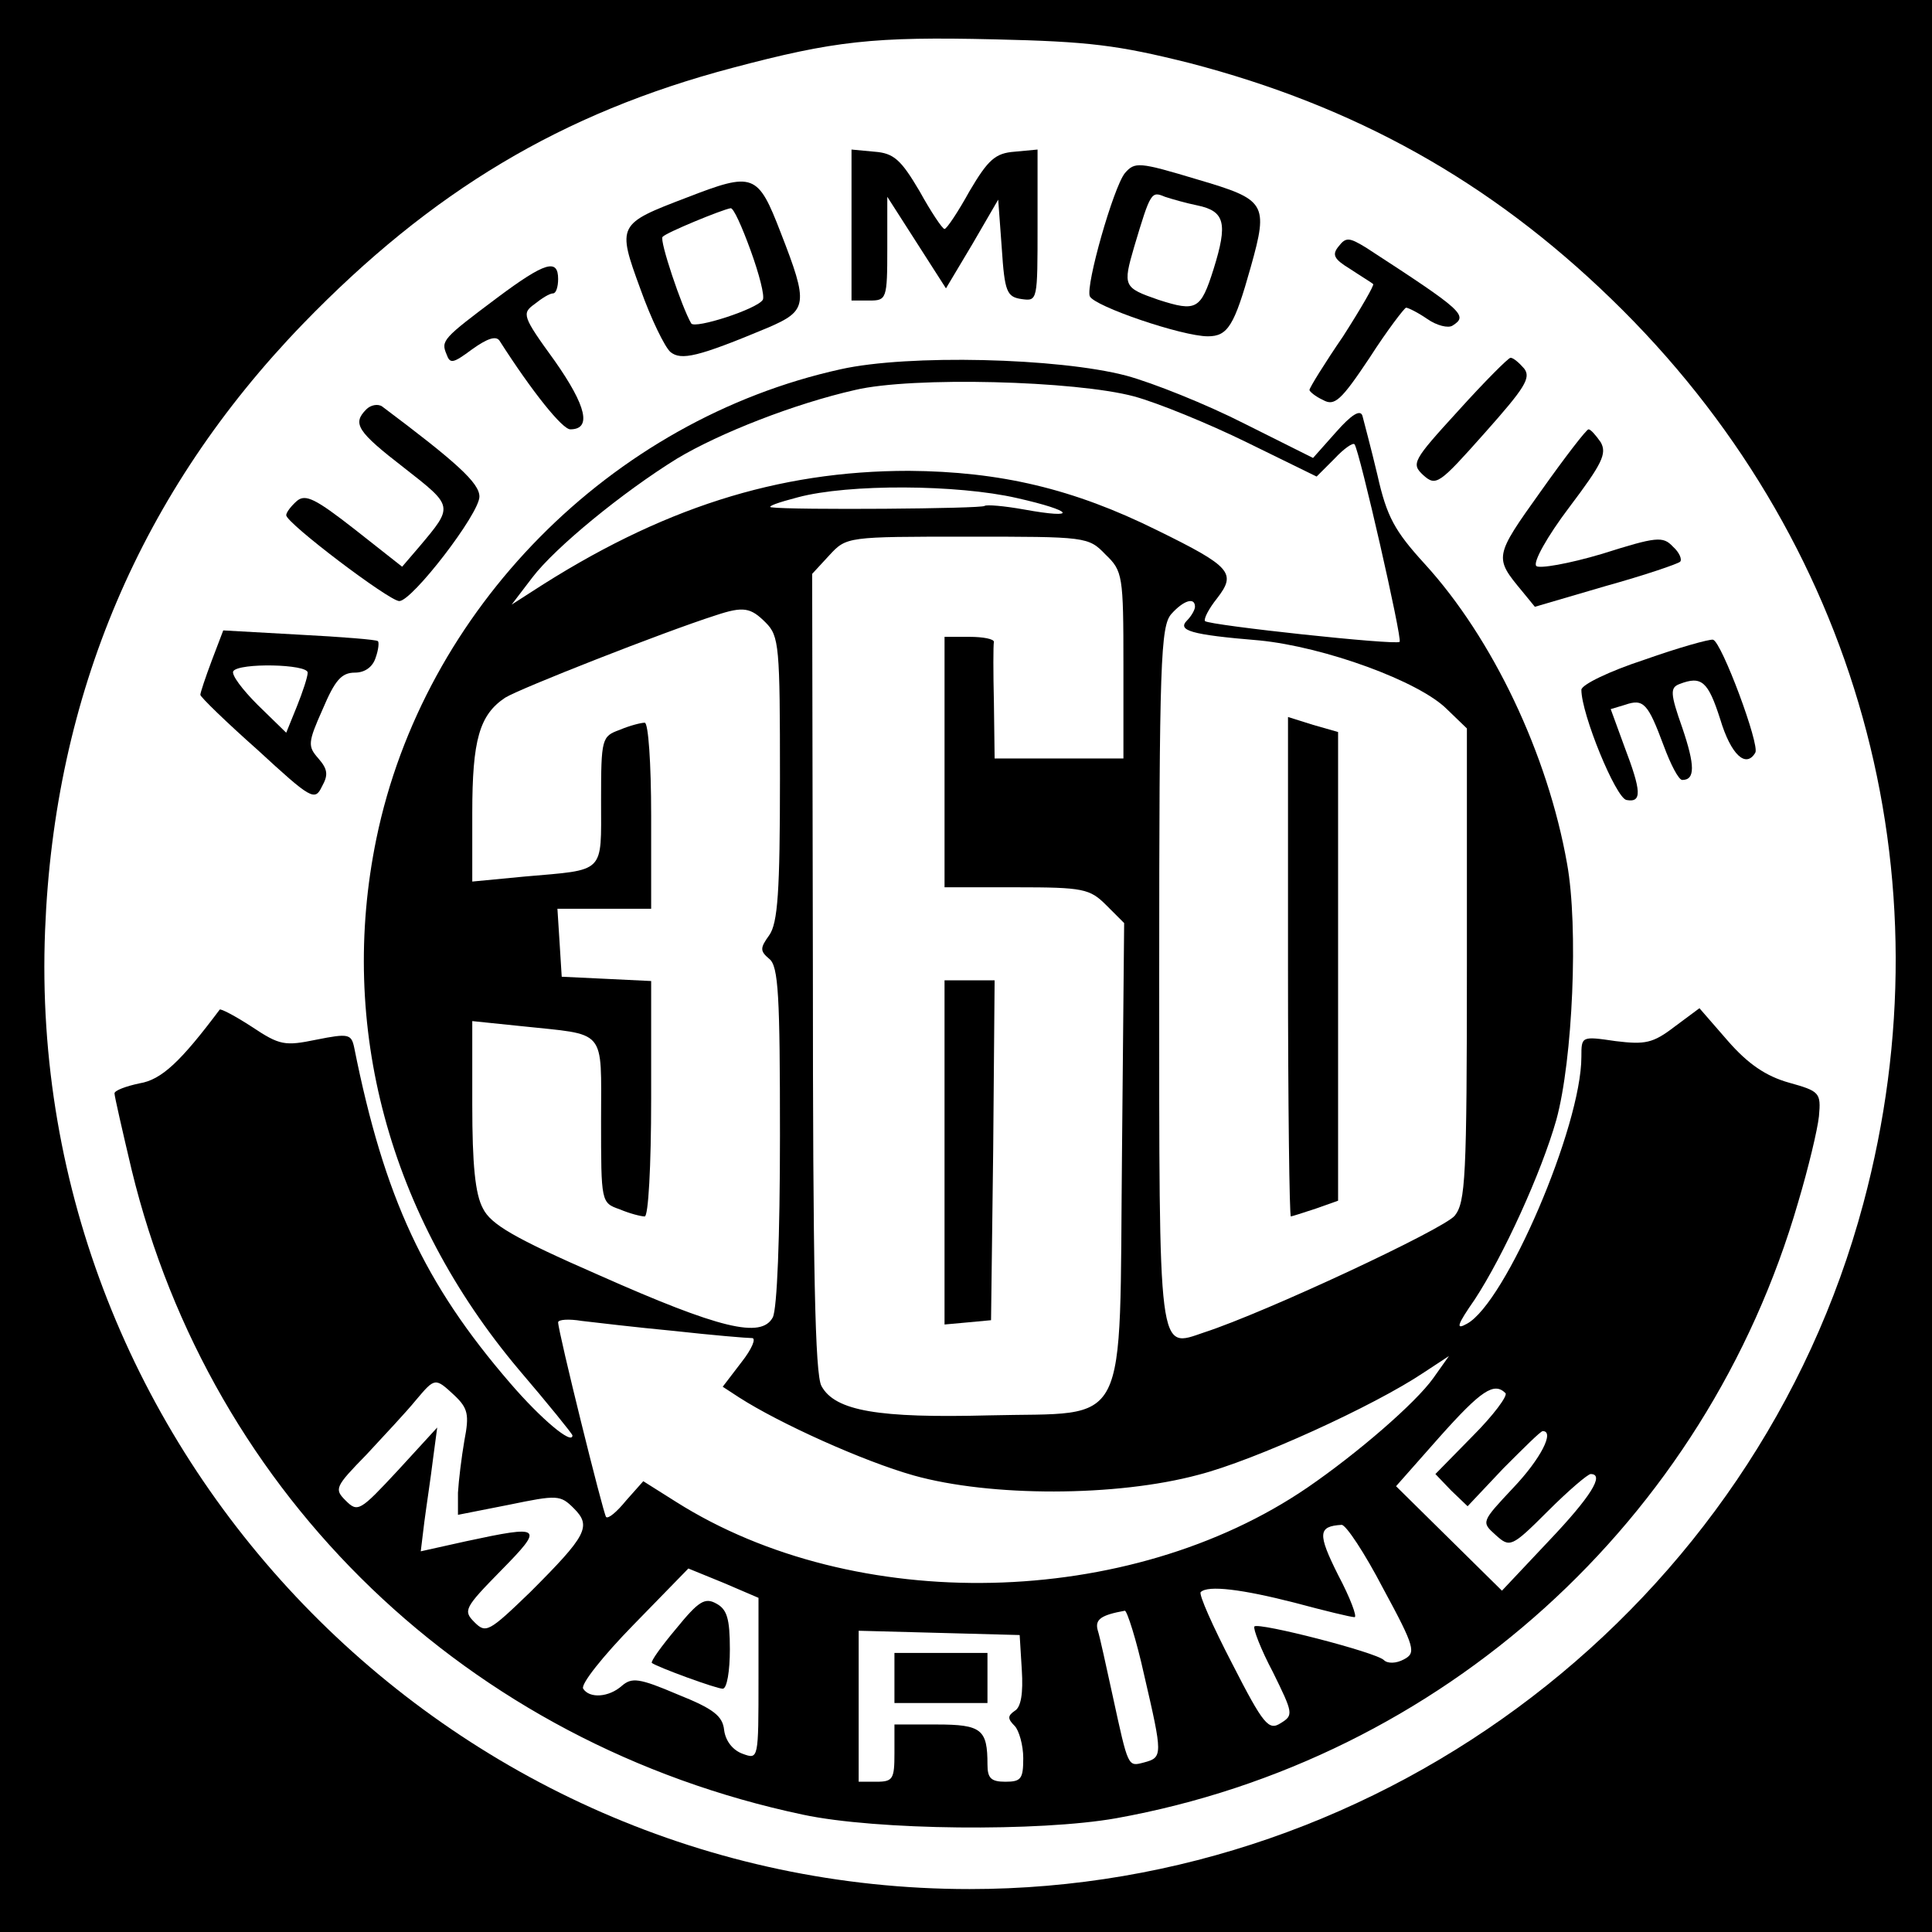 <?xml version="1.0" standalone="no"?>
<!DOCTYPE svg PUBLIC "-//W3C//DTD SVG 20010904//EN"
 "http://www.w3.org/TR/2001/REC-SVG-20010904/DTD/svg10.dtd">
<svg version="1.0" xmlns="http://www.w3.org/2000/svg"
 width="270pt" height="270pt" viewBox="0 0 270 270"
 preserveAspectRatio="xMidYMid meet">
<g transform="translate(0,270) scale(0.1,-0.1)"
fill="#000000" stroke="none">
<path d="M0 1350 l0 -1350 1350 0 1350 0 0 1350 0 1350 -1350 0 -1350 0 0
-1350z m1662 1262 c231 -60 420 -165 590 -330 344 -333 475 -805 352 -1264
-150 -561 -668 -958 -1249 -958 -730 0 -1321 613 -1292 1340 13 329 134 613
360 847 180 186 362 295 600 358 143 38 198 44 367 40 132 -3 172 -8 272 -33z"/>
<path d="M1190 2386 l0 -106 25 0 c24 0 25 2 25 73 l0 72 41 -64 41 -64 37 62
36 62 5 -68 c4 -61 7 -68 28 -71 22 -3 22 -2 22 103 l0 106 -32 -3 c-27 -2
-37 -11 -63 -55 -16 -29 -32 -53 -35 -53 -3 0 -19 24 -35 53 -26 44 -36 53
-63 55 l-32 3 0 -105z"/>
<path d="M1572 2458 c-16 -20 -55 -157 -49 -172 6 -14 129 -56 165 -56 28 0
37 15 60 97 25 89 21 94 -74 122 -83 25 -88 25 -102 9z m101 -45 c39 -8 43
-25 23 -89 -18 -57 -24 -60 -77 -43 -49 17 -50 19 -34 74 23 77 24 78 43 70 9
-3 30 -9 45 -12z"/>
<path d="M960 2424 c-97 -37 -98 -38 -65 -128 15 -42 34 -81 42 -88 15 -12 38
-7 136 34 56 24 57 33 18 133 -32 83 -38 85 -131 49z m89 -74 c12 -33 20 -64
17 -69 -8 -13 -95 -41 -100 -33 -13 22 -45 117 -40 121 5 6 83 38 95 40 4 1
16 -26 28 -59z"/>
<path d="M1871 2356 c-10 -12 -7 -18 16 -32 15 -10 30 -19 32 -21 2 -1 -17
-34 -42 -73 -26 -38 -47 -72 -47 -75 0 -2 8 -9 19 -14 16 -9 25 -1 65 59 25
39 49 70 51 70 3 0 17 -7 30 -16 13 -9 29 -13 35 -9 22 14 16 20 -121 109 -23
14 -28 15 -38 2z"/>
<path d="M695 2284 c-76 -57 -79 -60 -71 -79 5 -14 9 -13 36 7 21 15 33 19 38
12 46 -72 88 -124 99 -124 30 0 23 32 -22 96 -45 62 -46 66 -28 79 10 8 21 15
26 15 4 0 7 9 7 20 0 29 -18 24 -85 -26z"/>
<path d="M1175 2184 c-322 -71 -583 -336 -649 -656 -54 -262 18 -527 199 -742
41 -48 75 -90 75 -92 0 -14 -44 23 -87 73 -120 139 -176 259 -218 469 -4 19
-8 20 -53 11 -44 -9 -51 -8 -90 18 -23 15 -44 26 -45 24 -54 -72 -81 -98 -112
-103 -19 -4 -35 -10 -35 -14 0 -4 11 -52 24 -107 111 -457 470 -802 938 -901
103 -22 331 -24 438 -5 455 82 824 415 953 861 14 47 27 101 29 120 3 33 1 35
-42 47 -32 9 -57 26 -85 58 l-40 46 -35 -26 c-30 -23 -41 -25 -82 -20 -48 7
-48 7 -48 -22 0 -97 -106 -344 -160 -373 -16 -9 -14 -2 11 34 40 61 93 177
114 251 23 84 31 270 15 358 -27 153 -104 315 -199 419 -42 46 -53 66 -66 124
-9 38 -19 75 -21 83 -3 9 -15 2 -37 -23 l-32 -36 -96 48 c-53 27 -128 57 -165
67 -95 25 -305 30 -399 9z m410 -38 c33 -9 104 -38 157 -64 l98 -48 25 25 c13
14 26 23 28 20 7 -9 67 -272 63 -276 -5 -5 -265 23 -272 29 -2 3 5 17 17 32
27 35 20 44 -84 95 -117 58 -219 82 -347 83 -183 0 -347 -52 -527 -169 l-28
-18 29 38 c32 42 126 119 202 166 60 36 165 77 249 96 80 19 308 13 390 -9z
m-164 -142 c80 -18 87 -30 10 -16 -28 5 -52 7 -55 5 -3 -4 -269 -6 -298 -2 -7
1 10 7 37 14 71 19 223 18 306 -1z m124 -79 c24 -23 25 -29 25 -155 l0 -130
-90 0 -90 0 -1 78 c-1 42 -1 80 0 85 0 4 -15 7 -34 7 l-35 0 0 -175 0 -175
100 0 c94 0 103 -2 126 -25 l25 -25 -3 -320 c-4 -397 13 -363 -186 -368 -154
-4 -215 6 -234 41 -9 16 -12 163 -12 579 l-1 556 24 26 c24 26 25 26 193 26
166 0 169 0 193 -25z m125 -73 c0 -4 -5 -13 -11 -19 -14 -14 4 -20 101 -28 91
-9 223 -57 262 -96 l28 -27 0 -330 c0 -299 -2 -332 -17 -351 -16 -19 -264
-135 -350 -163 -65 -22 -63 -40 -63 500 0 438 2 487 17 504 17 19 33 24 33 10z
m-600 -22 c19 -19 20 -33 20 -218 0 -158 -3 -202 -15 -219 -13 -18 -13 -22 0
-33 13 -10 15 -52 15 -247 0 -143 -4 -242 -10 -254 -16 -30 -74 -16 -243 59
-119 52 -151 71 -162 93 -11 20 -15 62 -15 145 l0 117 68 -7 c121 -13 112 -1
112 -132 0 -114 0 -115 26 -124 14 -6 30 -10 35 -10 5 0 9 69 9 165 l0 164
-62 3 -63 3 -3 48 -3 47 65 0 66 0 0 130 c0 74 -4 130 -9 130 -5 0 -21 -4 -35
-10 -25 -9 -26 -12 -26 -99 0 -103 7 -96 -107 -106 l-73 -7 0 96 c0 102 10
137 46 161 21 13 222 92 294 115 39 13 49 11 70 -10z m-128 -990 c54 -6 102
-10 109 -10 6 0 0 -15 -15 -34 l-26 -34 23 -15 c56 -36 173 -89 244 -109 107
-30 283 -30 398 1 78 20 245 96 315 143 l35 23 -22 -31 c-25 -35 -106 -105
-176 -153 -249 -170 -632 -178 -882 -20 l-46 29 -24 -27 c-13 -16 -25 -26 -28
-23 -4 5 -67 259 -67 272 0 4 15 5 33 2 17 -2 76 -9 129 -14z m-307 -90 c19
-18 21 -27 14 -63 -4 -23 -8 -56 -9 -73 l0 -31 71 14 c68 14 72 14 91 -5 25
-25 18 -38 -61 -117 -58 -56 -62 -58 -78 -42 -16 16 -14 20 37 72 61 62 58 64
-49 41 l-63 -14 5 41 c3 23 9 62 12 87 l6 45 -55 -60 c-53 -57 -56 -59 -73
-42 -16 16 -15 19 29 64 25 27 56 60 69 76 27 32 27 32 54 7z m1469 3 c3 -4
-17 -31 -46 -60 l-52 -53 22 -23 23 -22 50 53 c28 28 52 52 55 52 17 0 -3 -39
-41 -79 -45 -48 -45 -48 -25 -66 20 -18 22 -18 73 33 29 29 56 52 60 52 20 0
0 -32 -59 -94 l-65 -69 -74 73 -74 73 61 69 c58 65 76 77 92 61z m-171 -273
c45 -83 46 -90 29 -99 -11 -6 -23 -6 -28 -1 -11 11 -175 53 -181 47 -2 -3 9
-32 26 -64 28 -57 29 -60 11 -71 -17 -11 -24 -3 -68 83 -27 52 -47 97 -44 100
10 10 58 4 132 -15 41 -11 78 -20 83 -20 4 0 -6 27 -23 59 -29 58 -28 68 5 70
6 0 32 -39 58 -89z m-873 -126 c0 -113 0 -113 -22 -105 -14 5 -24 18 -26 33
-2 20 -15 30 -65 50 -54 23 -64 24 -78 12 -18 -16 -45 -18 -54 -4 -4 6 28 46
70 89 l77 79 49 -20 49 -21 0 -113z m539 5 c26 -112 26 -115 0 -122 -23 -6
-22 -8 -44 93 -9 41 -18 83 -21 92 -4 15 5 21 38 27 3 0 16 -40 27 -90z m-171
7 c2 -32 -1 -52 -10 -57 -10 -7 -10 -11 0 -21 6 -6 12 -27 12 -45 0 -29 -3
-33 -25 -33 -20 0 -25 5 -25 24 0 49 -8 56 -71 56 l-59 0 0 -40 c0 -36 -2 -40
-25 -40 l-25 0 0 105 0 106 113 -3 112 -3 3 -49z"/>
<path d="M1320 1089 l0 -240 33 3 32 3 3 238 2 237 -35 0 -35 0 0 -241z"/>
<path d="M1800 1349 c0 -192 2 -349 4 -349 1 0 17 5 35 11 l31 11 0 327 0 328
-35 10 -35 11 0 -349z"/>
<path d="M945 424 c-21 -25 -36 -46 -34 -48 8 -6 90 -36 99 -36 6 0 10 25 10
55 0 43 -4 56 -19 64 -16 9 -25 3 -56 -35z"/>
<path d="M1250 355 l0 -35 65 0 65 0 0 35 0 35 -65 0 -65 0 0 -35z"/>
<path d="M2038 2126 c-64 -70 -66 -74 -49 -90 18 -16 22 -13 86 59 56 63 65
77 55 90 -7 8 -15 15 -19 15 -3 0 -36 -33 -73 -74z"/>
<path d="M512 2128 c-20 -20 -13 -31 53 -82 69 -54 69 -53 21 -110 l-24 -28
-66 52 c-55 43 -69 50 -81 40 -8 -7 -15 -16 -15 -20 0 -11 144 -120 158 -120
18 0 112 122 112 146 0 19 -32 48 -136 126 -6 4 -16 2 -22 -4z"/>
<path d="M2153 2013 c-65 -91 -65 -92 -26 -139 l18 -22 99 29 c54 15 101 31
104 34 3 3 -1 13 -10 21 -14 15 -23 14 -99 -10 -47 -14 -88 -21 -92 -17 -5 5
15 41 46 82 46 61 53 75 44 91 -7 10 -14 18 -17 18 -3 0 -33 -39 -67 -87z"/>
<path d="M296 1777 c-9 -24 -16 -45 -16 -48 0 -3 36 -38 80 -77 75 -69 80 -72
90 -51 9 16 8 24 -5 39 -15 17 -15 22 6 69 17 40 26 51 45 51 14 0 25 8 29 21
4 11 5 22 3 23 -1 2 -51 6 -109 9 l-107 6 -16 -42z m134 -17 c0 -6 -7 -27 -15
-47 l-15 -37 -40 39 c-21 21 -37 42 -34 47 8 12 104 10 104 -2z"/>
<path d="M2298 1778 c-49 -16 -88 -35 -88 -42 0 -34 48 -151 63 -154 22 -4 21
12 -3 75 l-19 52 20 6 c26 9 32 2 54 -57 10 -27 21 -48 26 -48 18 0 18 20 0
73 -17 48 -17 56 -4 61 31 12 40 4 57 -49 15 -50 36 -69 49 -47 7 10 -47 155
-59 158 -5 1 -48 -11 -96 -28z"/>
</g>
</svg>
